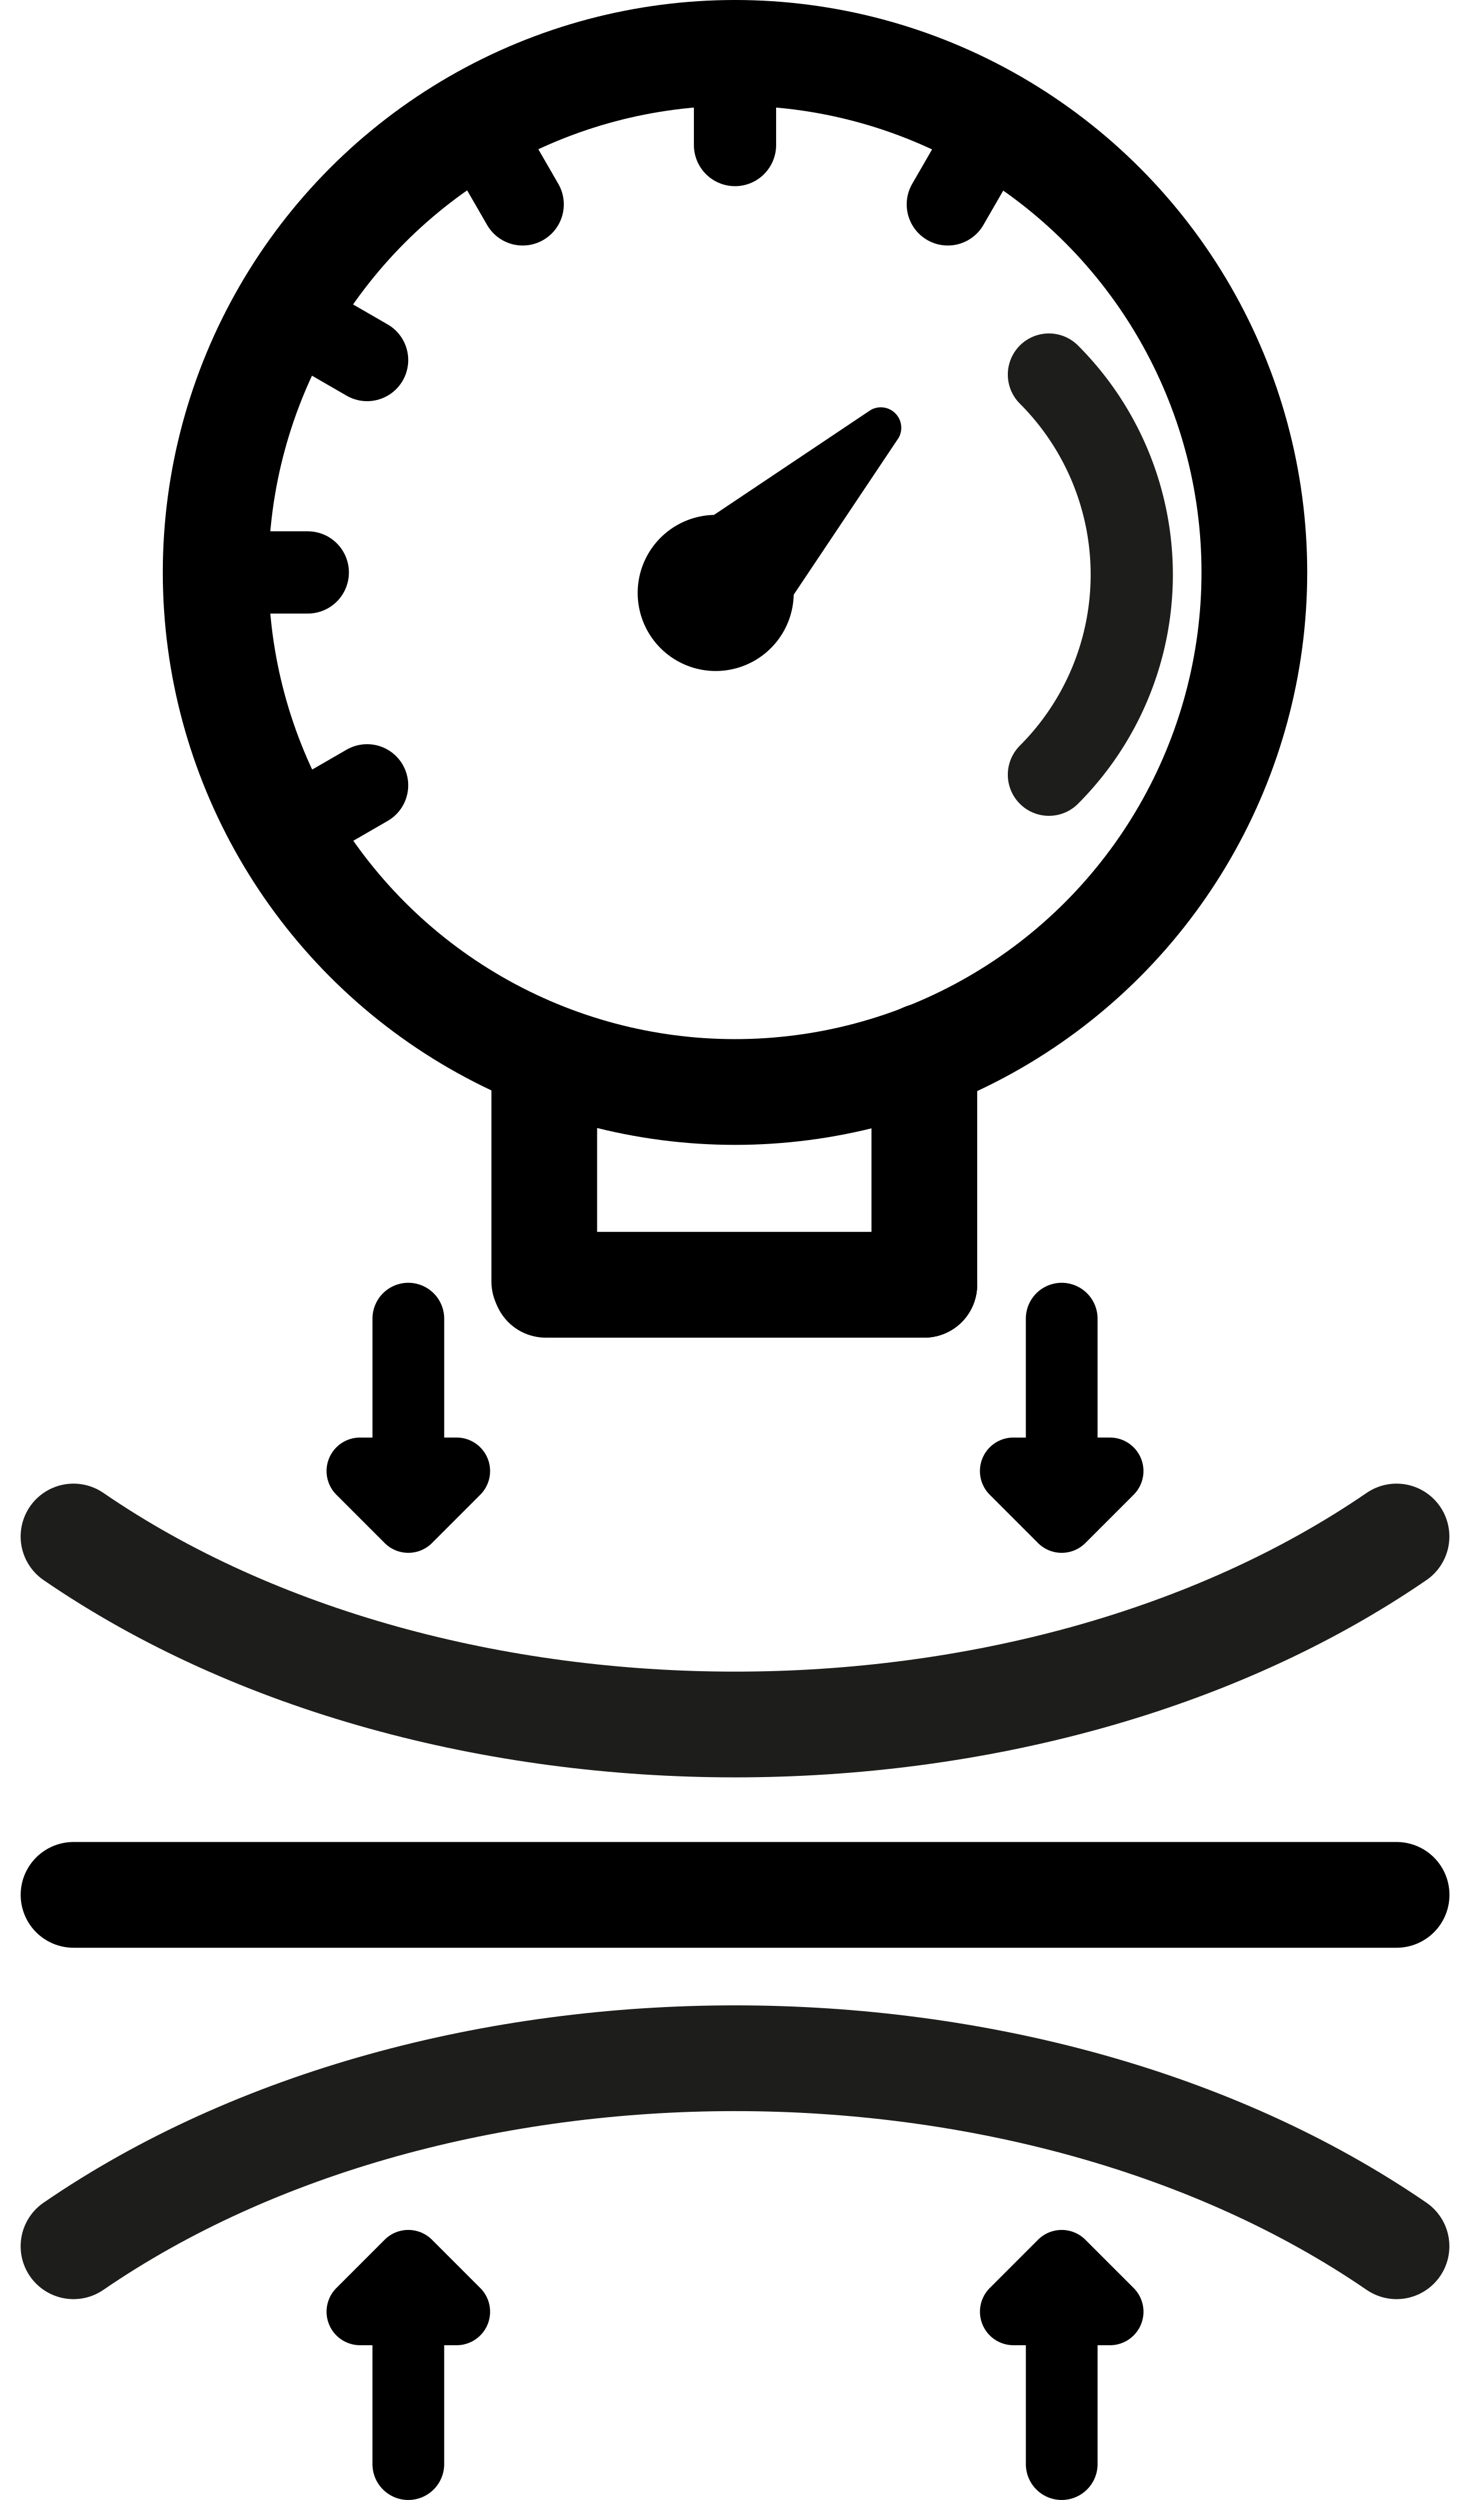 <svg xmlns="http://www.w3.org/2000/svg" width="125.159" height="212.77" viewBox="0 0 125.159 212.77">
  <g id="Gruppe_4402" data-name="Gruppe 4402" transform="translate(-757.543 -27.299)">
    <path id="Pfad_2630" data-name="Pfad 2630" d="M13.171,10.073a1.851,1.851,0,0,0,3.161,1.309l4.109-4.109a1.851,1.851,0,0,0,0-2.618L16.332.546a1.851,1.851,0,0,0-3.161,1.309v1.29a.765.765,0,0,1-.766.765H2.054a2.053,2.053,0,1,0,0,4.107H12.406a.766.766,0,0,1,.766.766Z" transform="translate(798.273 137.475) rotate(90)" stroke="#000" stroke-width="2"/>
    <path id="Pfad_2631" data-name="Pfad 2631" d="M13.171,10.073a1.851,1.851,0,0,0,3.161,1.309l4.109-4.109a1.851,1.851,0,0,0,0-2.618L16.332.546a1.851,1.851,0,0,0-3.161,1.309v1.29a.765.765,0,0,1-.766.765H2.054a2.053,2.053,0,1,0,0,4.107H12.406a.766.766,0,0,1,.766.766Z" transform="translate(853.902 137.475) rotate(90)" stroke="#000" stroke-width="2"/>
    <path id="Pfad_2632" data-name="Pfad 2632" d="M181.01,404.136c-31.106,21.333-81.54,21.333-112.646,0" transform="translate(695.436 -246.068)" fill="none" stroke="#1d1d1b" stroke-linecap="round" stroke-linejoin="round" stroke-width="9"/>
    <line id="Linie_365" data-name="Linie 365" x2="112.65" transform="translate(763.803 188.568)" fill="none" stroke="#000" stroke-linecap="round" stroke-width="9"/>
    <path id="Pfad_2633" data-name="Pfad 2633" d="M13.172,1.855A1.851,1.851,0,0,1,16.332.546l4.109,4.109a1.851,1.851,0,0,1,0,2.618l-4.109,4.11a1.851,1.851,0,0,1-3.161-1.309V8.783a.765.765,0,0,0-.766-.765H2.054a2.053,2.053,0,1,1,0-4.107H12.406a.766.766,0,0,0,.766-.766Z" transform="translate(786.344 239.068) rotate(-90)" stroke="#000" stroke-width="2"/>
    <path id="Pfad_2634" data-name="Pfad 2634" d="M13.172,1.855A1.851,1.851,0,0,1,16.332.546l4.109,4.109a1.851,1.851,0,0,1,0,2.618l-4.109,4.11a1.851,1.851,0,0,1-3.161-1.309V8.783a.765.765,0,0,0-.766-.765H2.054a2.053,2.053,0,1,1,0-4.107H12.406a.766.766,0,0,0,.766-.766Z" transform="translate(841.975 239.068) rotate(-90)" stroke="#000" stroke-width="2"/>
    <path id="Pfad_2635" data-name="Pfad 2635" d="M181.01,420.136C149.9,398.8,99.47,398.8,68.364,420.136" transform="translate(695.436 -201.662)" fill="none" stroke="#1d1d1b" stroke-linecap="round" stroke-linejoin="round" stroke-width="9"/>
    <circle id="Ellipse_79" data-name="Ellipse 79" cx="44.219" cy="44.219" r="44.219" transform="translate(775.904 31.799)" fill="none" stroke="#000" stroke-linecap="round" stroke-linejoin="round" stroke-width="9"/>
    <line id="Linie_352" data-name="Linie 352" y2="18.992" transform="translate(803.883 117.373)" fill="none" stroke="#000" stroke-linecap="round" stroke-linejoin="round" stroke-width="9"/>
    <line id="Linie_353" data-name="Linie 353" y2="19.473" transform="translate(836.244 117.17)" fill="none" stroke="#000" stroke-linecap="round" stroke-linejoin="round" stroke-width="9"/>
    <line id="Linie_354" data-name="Linie 354" x2="32.237" transform="translate(804.002 136.643)" fill="none" stroke="#000" stroke-linecap="round" stroke-linejoin="round" stroke-width="9"/>
    <line id="Linie_356" data-name="Linie 356" x1="7.845" transform="translate(775.904 76.018)" fill="none" stroke="#000" stroke-linecap="round" stroke-linejoin="round" stroke-width="7"/>
    <line id="Linie_357" data-name="Linie 357" y2="7.845" transform="translate(820.123 31.799)" fill="none" stroke="#000" stroke-linecap="round" stroke-linejoin="round" stroke-width="7"/>
    <line id="Linie_358" data-name="Linie 358" y1="4.022" x2="6.966" transform="translate(781.834 94.135)" fill="none" stroke="#000" stroke-linecap="round" stroke-linejoin="round" stroke-width="7"/>
    <line id="Linie_360" data-name="Linie 360" y1="6.966" x2="4.022" transform="translate(838.241 37.729)" fill="none" stroke="#000" stroke-linecap="round" stroke-linejoin="round" stroke-width="7"/>
    <line id="Linie_361" data-name="Linie 361" x2="6.966" y2="4.022" transform="translate(781.834 53.92)" fill="none" stroke="#000" stroke-linecap="round" stroke-linejoin="round" stroke-width="7"/>
    <line id="Linie_363" data-name="Linie 363" x2="4.022" y2="6.966" transform="translate(798.025 37.729)" fill="none" stroke="#000" stroke-linecap="round" stroke-linejoin="round" stroke-width="7"/>
    <path id="Pfad_2629" data-name="Pfad 2629" d="M342.186,358.494l-4.742,3.173-8.608,5.761a6.643,6.643,0,1,0,6.789,6.789l5.761-8.608,3.173-4.742a1.742,1.742,0,0,0-2.373-2.373" transform="translate(489.496 -296.305)"/>
    <path id="Pfad_2575" data-name="Pfad 2575" d="M144.845,361.709a24.08,24.08,0,0,1-34.055,0" transform="translate(485.142 204.023) rotate(-90)" fill="none" stroke="#1d1d1b" stroke-linecap="round" stroke-linejoin="round" stroke-width="7"/>
  </g>
</svg>
